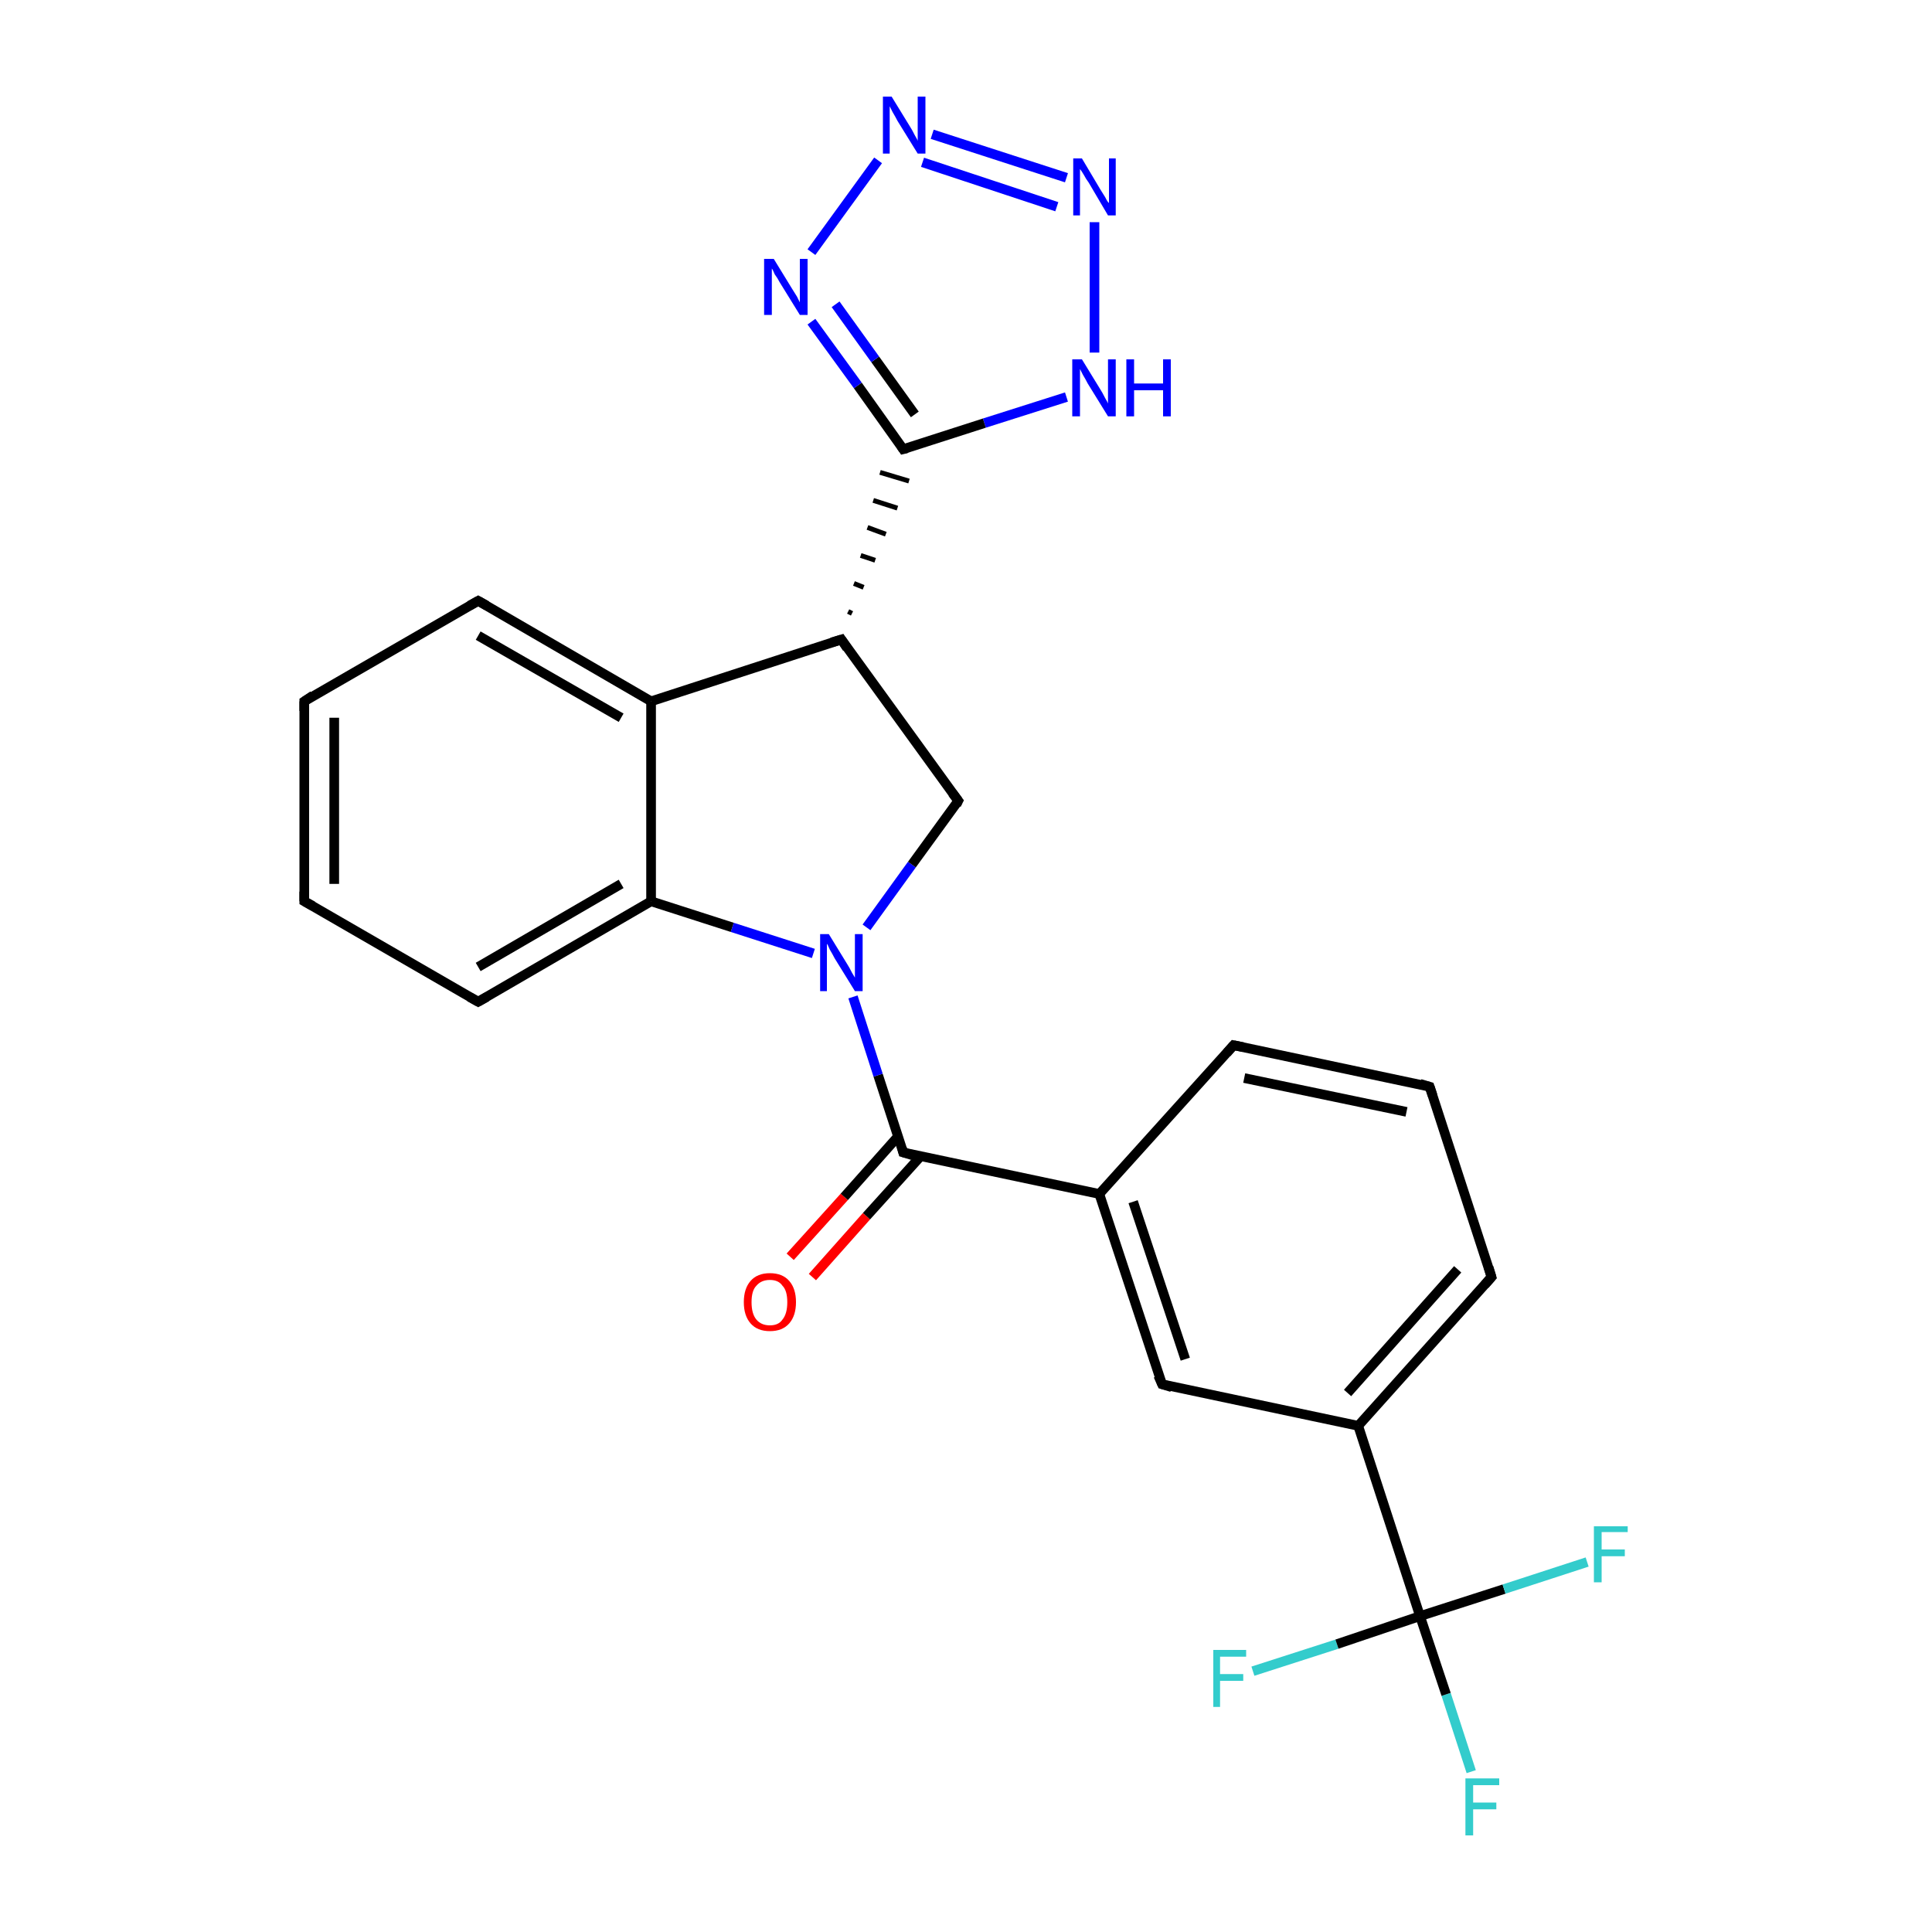 <?xml version='1.0' encoding='iso-8859-1'?>
<svg version='1.1' baseProfile='full'
              xmlns='http://www.w3.org/2000/svg'
                      xmlns:rdkit='http://www.rdkit.org/xml'
                      xmlns:xlink='http://www.w3.org/1999/xlink'
                  xml:space='preserve'
width='200px' height='200px' viewBox='0 0 200 200'>
<!-- END OF HEADER -->
<rect style='opacity:1.0;fill:#FFFFFF;stroke:none' width='200.0' height='200.0' x='0.0' y='0.0'> </rect>
<path class='bond-0 atom-18 atom-6' d='M 152.3,183.4 L 149.7,175.4' style='fill:none;fill-rule:evenodd;stroke:#33CCCC;stroke-width:1.0px;stroke-linecap:butt;stroke-linejoin:miter;stroke-opacity:1' />
<path class='bond-0 atom-18 atom-6' d='M 149.7,175.4 L 147.0,167.3' style='fill:none;fill-rule:evenodd;stroke:#000000;stroke-width:1.0px;stroke-linecap:butt;stroke-linejoin:miter;stroke-opacity:1' />
<path class='bond-1 atom-17 atom-6' d='M 129.7,173.0 L 138.4,170.2' style='fill:none;fill-rule:evenodd;stroke:#33CCCC;stroke-width:1.0px;stroke-linecap:butt;stroke-linejoin:miter;stroke-opacity:1' />
<path class='bond-1 atom-17 atom-6' d='M 138.4,170.2 L 147.0,167.3' style='fill:none;fill-rule:evenodd;stroke:#000000;stroke-width:1.0px;stroke-linecap:butt;stroke-linejoin:miter;stroke-opacity:1' />
<path class='bond-2 atom-6 atom-5' d='M 147.0,167.3 L 140.6,147.6' style='fill:none;fill-rule:evenodd;stroke:#000000;stroke-width:1.0px;stroke-linecap:butt;stroke-linejoin:miter;stroke-opacity:1' />
<path class='bond-3 atom-6 atom-19' d='M 147.0,167.3 L 155.7,164.5' style='fill:none;fill-rule:evenodd;stroke:#000000;stroke-width:1.0px;stroke-linecap:butt;stroke-linejoin:miter;stroke-opacity:1' />
<path class='bond-3 atom-6 atom-19' d='M 155.7,164.5 L 164.3,161.7' style='fill:none;fill-rule:evenodd;stroke:#33CCCC;stroke-width:1.0px;stroke-linecap:butt;stroke-linejoin:miter;stroke-opacity:1' />
<path class='bond-4 atom-5 atom-4' d='M 140.6,147.6 L 154.4,132.2' style='fill:none;fill-rule:evenodd;stroke:#000000;stroke-width:1.0px;stroke-linecap:butt;stroke-linejoin:miter;stroke-opacity:1' />
<path class='bond-4 atom-5 atom-4' d='M 139.5,144.2 L 150.9,131.4' style='fill:none;fill-rule:evenodd;stroke:#000000;stroke-width:1.0px;stroke-linecap:butt;stroke-linejoin:miter;stroke-opacity:1' />
<path class='bond-5 atom-5 atom-7' d='M 140.6,147.6 L 120.3,143.3' style='fill:none;fill-rule:evenodd;stroke:#000000;stroke-width:1.0px;stroke-linecap:butt;stroke-linejoin:miter;stroke-opacity:1' />
<path class='bond-6 atom-4 atom-3' d='M 154.4,132.2 L 148.0,112.5' style='fill:none;fill-rule:evenodd;stroke:#000000;stroke-width:1.0px;stroke-linecap:butt;stroke-linejoin:miter;stroke-opacity:1' />
<path class='bond-7 atom-7 atom-1' d='M 120.3,143.3 L 113.8,123.6' style='fill:none;fill-rule:evenodd;stroke:#000000;stroke-width:1.0px;stroke-linecap:butt;stroke-linejoin:miter;stroke-opacity:1' />
<path class='bond-7 atom-7 atom-1' d='M 122.7,140.7 L 117.3,124.4' style='fill:none;fill-rule:evenodd;stroke:#000000;stroke-width:1.0px;stroke-linecap:butt;stroke-linejoin:miter;stroke-opacity:1' />
<path class='bond-8 atom-3 atom-2' d='M 148.0,112.5 L 127.7,108.2' style='fill:none;fill-rule:evenodd;stroke:#000000;stroke-width:1.0px;stroke-linecap:butt;stroke-linejoin:miter;stroke-opacity:1' />
<path class='bond-8 atom-3 atom-2' d='M 145.6,115.1 L 128.8,111.6' style='fill:none;fill-rule:evenodd;stroke:#000000;stroke-width:1.0px;stroke-linecap:butt;stroke-linejoin:miter;stroke-opacity:1' />
<path class='bond-9 atom-25 atom-0' d='M 81.8,130.1 L 87.4,123.9' style='fill:none;fill-rule:evenodd;stroke:#FF0000;stroke-width:1.0px;stroke-linecap:butt;stroke-linejoin:miter;stroke-opacity:1' />
<path class='bond-9 atom-25 atom-0' d='M 87.4,123.9 L 93.0,117.6' style='fill:none;fill-rule:evenodd;stroke:#000000;stroke-width:1.0px;stroke-linecap:butt;stroke-linejoin:miter;stroke-opacity:1' />
<path class='bond-9 atom-25 atom-0' d='M 84.1,132.2 L 89.7,125.9' style='fill:none;fill-rule:evenodd;stroke:#FF0000;stroke-width:1.0px;stroke-linecap:butt;stroke-linejoin:miter;stroke-opacity:1' />
<path class='bond-9 atom-25 atom-0' d='M 89.7,125.9 L 95.3,119.7' style='fill:none;fill-rule:evenodd;stroke:#000000;stroke-width:1.0px;stroke-linecap:butt;stroke-linejoin:miter;stroke-opacity:1' />
<path class='bond-10 atom-1 atom-2' d='M 113.8,123.6 L 127.7,108.2' style='fill:none;fill-rule:evenodd;stroke:#000000;stroke-width:1.0px;stroke-linecap:butt;stroke-linejoin:miter;stroke-opacity:1' />
<path class='bond-11 atom-1 atom-0' d='M 113.8,123.6 L 93.5,119.3' style='fill:none;fill-rule:evenodd;stroke:#000000;stroke-width:1.0px;stroke-linecap:butt;stroke-linejoin:miter;stroke-opacity:1' />
<path class='bond-12 atom-0 atom-20' d='M 93.5,119.3 L 90.9,111.3' style='fill:none;fill-rule:evenodd;stroke:#000000;stroke-width:1.0px;stroke-linecap:butt;stroke-linejoin:miter;stroke-opacity:1' />
<path class='bond-12 atom-0 atom-20' d='M 90.9,111.3 L 88.3,103.2' style='fill:none;fill-rule:evenodd;stroke:#0000FF;stroke-width:1.0px;stroke-linecap:butt;stroke-linejoin:miter;stroke-opacity:1' />
<path class='bond-13 atom-20 atom-8' d='M 84.2,98.7 L 75.8,96.0' style='fill:none;fill-rule:evenodd;stroke:#0000FF;stroke-width:1.0px;stroke-linecap:butt;stroke-linejoin:miter;stroke-opacity:1' />
<path class='bond-13 atom-20 atom-8' d='M 75.8,96.0 L 67.4,93.3' style='fill:none;fill-rule:evenodd;stroke:#000000;stroke-width:1.0px;stroke-linecap:butt;stroke-linejoin:miter;stroke-opacity:1' />
<path class='bond-14 atom-20 atom-16' d='M 89.7,96.0 L 94.4,89.5' style='fill:none;fill-rule:evenodd;stroke:#0000FF;stroke-width:1.0px;stroke-linecap:butt;stroke-linejoin:miter;stroke-opacity:1' />
<path class='bond-14 atom-20 atom-16' d='M 94.4,89.5 L 99.2,82.9' style='fill:none;fill-rule:evenodd;stroke:#000000;stroke-width:1.0px;stroke-linecap:butt;stroke-linejoin:miter;stroke-opacity:1' />
<path class='bond-15 atom-13 atom-8' d='M 49.5,103.7 L 67.4,93.3' style='fill:none;fill-rule:evenodd;stroke:#000000;stroke-width:1.0px;stroke-linecap:butt;stroke-linejoin:miter;stroke-opacity:1' />
<path class='bond-15 atom-13 atom-8' d='M 49.5,100.1 L 64.3,91.5' style='fill:none;fill-rule:evenodd;stroke:#000000;stroke-width:1.0px;stroke-linecap:butt;stroke-linejoin:miter;stroke-opacity:1' />
<path class='bond-16 atom-13 atom-12' d='M 49.5,103.7 L 31.5,93.3' style='fill:none;fill-rule:evenodd;stroke:#000000;stroke-width:1.0px;stroke-linecap:butt;stroke-linejoin:miter;stroke-opacity:1' />
<path class='bond-17 atom-8 atom-9' d='M 67.4,93.3 L 67.4,72.6' style='fill:none;fill-rule:evenodd;stroke:#000000;stroke-width:1.0px;stroke-linecap:butt;stroke-linejoin:miter;stroke-opacity:1' />
<path class='bond-18 atom-16 atom-14' d='M 99.2,82.9 L 87.1,66.2' style='fill:none;fill-rule:evenodd;stroke:#000000;stroke-width:1.0px;stroke-linecap:butt;stroke-linejoin:miter;stroke-opacity:1' />
<path class='bond-19 atom-12 atom-11' d='M 31.5,93.3 L 31.5,72.6' style='fill:none;fill-rule:evenodd;stroke:#000000;stroke-width:1.0px;stroke-linecap:butt;stroke-linejoin:miter;stroke-opacity:1' />
<path class='bond-19 atom-12 atom-11' d='M 34.6,91.5 L 34.6,74.3' style='fill:none;fill-rule:evenodd;stroke:#000000;stroke-width:1.0px;stroke-linecap:butt;stroke-linejoin:miter;stroke-opacity:1' />
<path class='bond-20 atom-9 atom-14' d='M 67.4,72.6 L 87.1,66.2' style='fill:none;fill-rule:evenodd;stroke:#000000;stroke-width:1.0px;stroke-linecap:butt;stroke-linejoin:miter;stroke-opacity:1' />
<path class='bond-21 atom-9 atom-10' d='M 67.4,72.6 L 49.5,62.2' style='fill:none;fill-rule:evenodd;stroke:#000000;stroke-width:1.0px;stroke-linecap:butt;stroke-linejoin:miter;stroke-opacity:1' />
<path class='bond-21 atom-9 atom-10' d='M 64.3,74.3 L 49.5,65.8' style='fill:none;fill-rule:evenodd;stroke:#000000;stroke-width:1.0px;stroke-linecap:butt;stroke-linejoin:miter;stroke-opacity:1' />
<path class='bond-22 atom-21 atom-15' d='M 110.4,41.1 L 101.9,43.8' style='fill:none;fill-rule:evenodd;stroke:#0000FF;stroke-width:1.0px;stroke-linecap:butt;stroke-linejoin:miter;stroke-opacity:1' />
<path class='bond-22 atom-21 atom-15' d='M 101.9,43.8 L 93.5,46.5' style='fill:none;fill-rule:evenodd;stroke:#000000;stroke-width:1.0px;stroke-linecap:butt;stroke-linejoin:miter;stroke-opacity:1' />
<path class='bond-23 atom-21 atom-22' d='M 113.3,36.5 L 113.3,23.0' style='fill:none;fill-rule:evenodd;stroke:#0000FF;stroke-width:1.0px;stroke-linecap:butt;stroke-linejoin:miter;stroke-opacity:1' />
<path class='bond-24 atom-14 atom-15' d='M 88.2,63.5 L 87.8,63.3' style='fill:none;fill-rule:evenodd;stroke:#000000;stroke-width:0.5px;stroke-linecap:butt;stroke-linejoin:miter;stroke-opacity:1' />
<path class='bond-24 atom-14 atom-15' d='M 89.4,60.8 L 88.4,60.4' style='fill:none;fill-rule:evenodd;stroke:#000000;stroke-width:0.5px;stroke-linecap:butt;stroke-linejoin:miter;stroke-opacity:1' />
<path class='bond-24 atom-14 atom-15' d='M 90.6,58.0 L 89.1,57.5' style='fill:none;fill-rule:evenodd;stroke:#000000;stroke-width:0.5px;stroke-linecap:butt;stroke-linejoin:miter;stroke-opacity:1' />
<path class='bond-24 atom-14 atom-15' d='M 91.7,55.3 L 89.8,54.6' style='fill:none;fill-rule:evenodd;stroke:#000000;stroke-width:0.5px;stroke-linecap:butt;stroke-linejoin:miter;stroke-opacity:1' />
<path class='bond-24 atom-14 atom-15' d='M 92.9,52.6 L 90.4,51.8' style='fill:none;fill-rule:evenodd;stroke:#000000;stroke-width:0.5px;stroke-linecap:butt;stroke-linejoin:miter;stroke-opacity:1' />
<path class='bond-24 atom-14 atom-15' d='M 94.1,49.8 L 91.1,48.9' style='fill:none;fill-rule:evenodd;stroke:#000000;stroke-width:0.5px;stroke-linecap:butt;stroke-linejoin:miter;stroke-opacity:1' />
<path class='bond-25 atom-11 atom-10' d='M 31.5,72.6 L 49.5,62.2' style='fill:none;fill-rule:evenodd;stroke:#000000;stroke-width:1.0px;stroke-linecap:butt;stroke-linejoin:miter;stroke-opacity:1' />
<path class='bond-26 atom-15 atom-24' d='M 93.5,46.5 L 88.8,39.9' style='fill:none;fill-rule:evenodd;stroke:#000000;stroke-width:1.0px;stroke-linecap:butt;stroke-linejoin:miter;stroke-opacity:1' />
<path class='bond-26 atom-15 atom-24' d='M 88.8,39.9 L 84.0,33.3' style='fill:none;fill-rule:evenodd;stroke:#0000FF;stroke-width:1.0px;stroke-linecap:butt;stroke-linejoin:miter;stroke-opacity:1' />
<path class='bond-26 atom-15 atom-24' d='M 94.7,42.9 L 90.6,37.2' style='fill:none;fill-rule:evenodd;stroke:#000000;stroke-width:1.0px;stroke-linecap:butt;stroke-linejoin:miter;stroke-opacity:1' />
<path class='bond-26 atom-15 atom-24' d='M 90.6,37.2 L 86.5,31.5' style='fill:none;fill-rule:evenodd;stroke:#0000FF;stroke-width:1.0px;stroke-linecap:butt;stroke-linejoin:miter;stroke-opacity:1' />
<path class='bond-27 atom-22 atom-23' d='M 110.4,18.4 L 96.5,13.9' style='fill:none;fill-rule:evenodd;stroke:#0000FF;stroke-width:1.0px;stroke-linecap:butt;stroke-linejoin:miter;stroke-opacity:1' />
<path class='bond-27 atom-22 atom-23' d='M 109.4,21.4 L 95.5,16.8' style='fill:none;fill-rule:evenodd;stroke:#0000FF;stroke-width:1.0px;stroke-linecap:butt;stroke-linejoin:miter;stroke-opacity:1' />
<path class='bond-28 atom-24 atom-23' d='M 84.0,26.1 L 90.9,16.6' style='fill:none;fill-rule:evenodd;stroke:#0000FF;stroke-width:1.0px;stroke-linecap:butt;stroke-linejoin:miter;stroke-opacity:1' />
<path d='M 94.5,119.6 L 93.5,119.3 L 93.4,118.9' style='fill:none;stroke:#000000;stroke-width:1.0px;stroke-linecap:butt;stroke-linejoin:miter;stroke-miterlimit:10;stroke-opacity:1;' />
<path d='M 128.7,108.4 L 127.7,108.2 L 127.0,109.0' style='fill:none;stroke:#000000;stroke-width:1.0px;stroke-linecap:butt;stroke-linejoin:miter;stroke-miterlimit:10;stroke-opacity:1;' />
<path d='M 148.3,113.4 L 148.0,112.5 L 147.0,112.2' style='fill:none;stroke:#000000;stroke-width:1.0px;stroke-linecap:butt;stroke-linejoin:miter;stroke-miterlimit:10;stroke-opacity:1;' />
<path d='M 153.7,133.0 L 154.4,132.2 L 154.1,131.2' style='fill:none;stroke:#000000;stroke-width:1.0px;stroke-linecap:butt;stroke-linejoin:miter;stroke-miterlimit:10;stroke-opacity:1;' />
<path d='M 121.3,143.6 L 120.3,143.3 L 119.9,142.4' style='fill:none;stroke:#000000;stroke-width:1.0px;stroke-linecap:butt;stroke-linejoin:miter;stroke-miterlimit:10;stroke-opacity:1;' />
<path d='M 50.4,62.7 L 49.5,62.2 L 48.6,62.7' style='fill:none;stroke:#000000;stroke-width:1.0px;stroke-linecap:butt;stroke-linejoin:miter;stroke-miterlimit:10;stroke-opacity:1;' />
<path d='M 31.5,73.6 L 31.5,72.6 L 32.4,72.0' style='fill:none;stroke:#000000;stroke-width:1.0px;stroke-linecap:butt;stroke-linejoin:miter;stroke-miterlimit:10;stroke-opacity:1;' />
<path d='M 32.4,93.8 L 31.5,93.3 L 31.5,92.3' style='fill:none;stroke:#000000;stroke-width:1.0px;stroke-linecap:butt;stroke-linejoin:miter;stroke-miterlimit:10;stroke-opacity:1;' />
<path d='M 50.4,103.2 L 49.5,103.7 L 48.6,103.2' style='fill:none;stroke:#000000;stroke-width:1.0px;stroke-linecap:butt;stroke-linejoin:miter;stroke-miterlimit:10;stroke-opacity:1;' />
<path d='M 87.7,67.1 L 87.1,66.2 L 86.1,66.5' style='fill:none;stroke:#000000;stroke-width:1.0px;stroke-linecap:butt;stroke-linejoin:miter;stroke-miterlimit:10;stroke-opacity:1;' />
<path d='M 93.9,46.4 L 93.5,46.5 L 93.3,46.2' style='fill:none;stroke:#000000;stroke-width:1.0px;stroke-linecap:butt;stroke-linejoin:miter;stroke-miterlimit:10;stroke-opacity:1;' />
<path d='M 99.0,83.3 L 99.2,82.9 L 98.6,82.1' style='fill:none;stroke:#000000;stroke-width:1.0px;stroke-linecap:butt;stroke-linejoin:miter;stroke-miterlimit:10;stroke-opacity:1;' />
<path class='atom-17' d='M 125.6 170.8
L 129.0 170.8
L 129.0 171.5
L 126.3 171.5
L 126.3 173.3
L 128.7 173.3
L 128.7 174.0
L 126.3 174.0
L 126.3 176.7
L 125.6 176.7
L 125.6 170.8
' fill='#33CCCC'/>
<path class='atom-18' d='M 151.7 184.1
L 155.2 184.1
L 155.2 184.8
L 152.5 184.8
L 152.5 186.6
L 154.9 186.6
L 154.9 187.3
L 152.5 187.3
L 152.5 190.0
L 151.7 190.0
L 151.7 184.1
' fill='#33CCCC'/>
<path class='atom-19' d='M 165.0 158.0
L 168.5 158.0
L 168.5 158.6
L 165.8 158.6
L 165.8 160.4
L 168.2 160.4
L 168.2 161.1
L 165.8 161.1
L 165.8 163.8
L 165.0 163.8
L 165.0 158.0
' fill='#33CCCC'/>
<path class='atom-20' d='M 85.8 96.7
L 87.7 99.8
Q 87.9 100.1, 88.2 100.7
Q 88.5 101.2, 88.5 101.2
L 88.5 96.7
L 89.3 96.7
L 89.3 102.6
L 88.5 102.6
L 86.4 99.2
Q 86.2 98.8, 85.9 98.3
Q 85.7 97.8, 85.6 97.7
L 85.6 102.6
L 84.9 102.6
L 84.9 96.7
L 85.8 96.7
' fill='#0000FF'/>
<path class='atom-21' d='M 112.0 37.2
L 113.9 40.3
Q 114.1 40.6, 114.4 41.2
Q 114.7 41.7, 114.7 41.8
L 114.7 37.2
L 115.5 37.2
L 115.5 43.1
L 114.7 43.1
L 112.6 39.7
Q 112.4 39.3, 112.1 38.8
Q 111.9 38.4, 111.8 38.2
L 111.8 43.1
L 111.0 43.1
L 111.0 37.2
L 112.0 37.2
' fill='#0000FF'/>
<path class='atom-21' d='M 116.6 37.2
L 117.4 37.2
L 117.4 39.7
L 120.4 39.7
L 120.4 37.2
L 121.2 37.2
L 121.2 43.1
L 120.4 43.1
L 120.4 40.4
L 117.4 40.4
L 117.4 43.1
L 116.6 43.1
L 116.6 37.2
' fill='#0000FF'/>
<path class='atom-22' d='M 112.0 16.4
L 113.9 19.6
Q 114.1 19.9, 114.4 20.4
Q 114.7 21.0, 114.8 21.0
L 114.8 16.4
L 115.5 16.4
L 115.5 22.3
L 114.7 22.3
L 112.7 18.9
Q 112.4 18.5, 112.2 18.1
Q 111.9 17.6, 111.8 17.5
L 111.8 22.3
L 111.1 22.3
L 111.1 16.4
L 112.0 16.4
' fill='#0000FF'/>
<path class='atom-23' d='M 92.3 10.0
L 94.2 13.1
Q 94.4 13.4, 94.7 14.0
Q 95.0 14.5, 95.0 14.6
L 95.0 10.0
L 95.8 10.0
L 95.8 15.9
L 95.0 15.9
L 92.9 12.5
Q 92.7 12.1, 92.4 11.6
Q 92.2 11.2, 92.1 11.0
L 92.1 15.9
L 91.4 15.9
L 91.4 10.0
L 92.3 10.0
' fill='#0000FF'/>
<path class='atom-24' d='M 80.1 26.8
L 82.0 29.9
Q 82.2 30.2, 82.5 30.7
Q 82.8 31.3, 82.8 31.3
L 82.8 26.8
L 83.6 26.8
L 83.6 32.6
L 82.8 32.6
L 80.7 29.2
Q 80.5 28.8, 80.2 28.4
Q 80.0 27.9, 79.9 27.8
L 79.9 32.6
L 79.1 32.6
L 79.1 26.8
L 80.1 26.8
' fill='#0000FF'/>
<path class='atom-25' d='M 77.0 134.8
Q 77.0 133.4, 77.7 132.6
Q 78.4 131.8, 79.7 131.8
Q 81.0 131.8, 81.7 132.6
Q 82.4 133.4, 82.4 134.8
Q 82.4 136.2, 81.7 137.0
Q 81.0 137.8, 79.7 137.8
Q 78.4 137.8, 77.7 137.0
Q 77.0 136.2, 77.0 134.8
M 79.7 137.2
Q 80.6 137.2, 81.0 136.6
Q 81.5 136.0, 81.5 134.8
Q 81.5 133.6, 81.0 133.1
Q 80.6 132.5, 79.7 132.5
Q 78.8 132.5, 78.3 133.1
Q 77.8 133.6, 77.8 134.8
Q 77.8 136.0, 78.3 136.6
Q 78.8 137.2, 79.7 137.2
' fill='#FF0000'/>
</svg>
